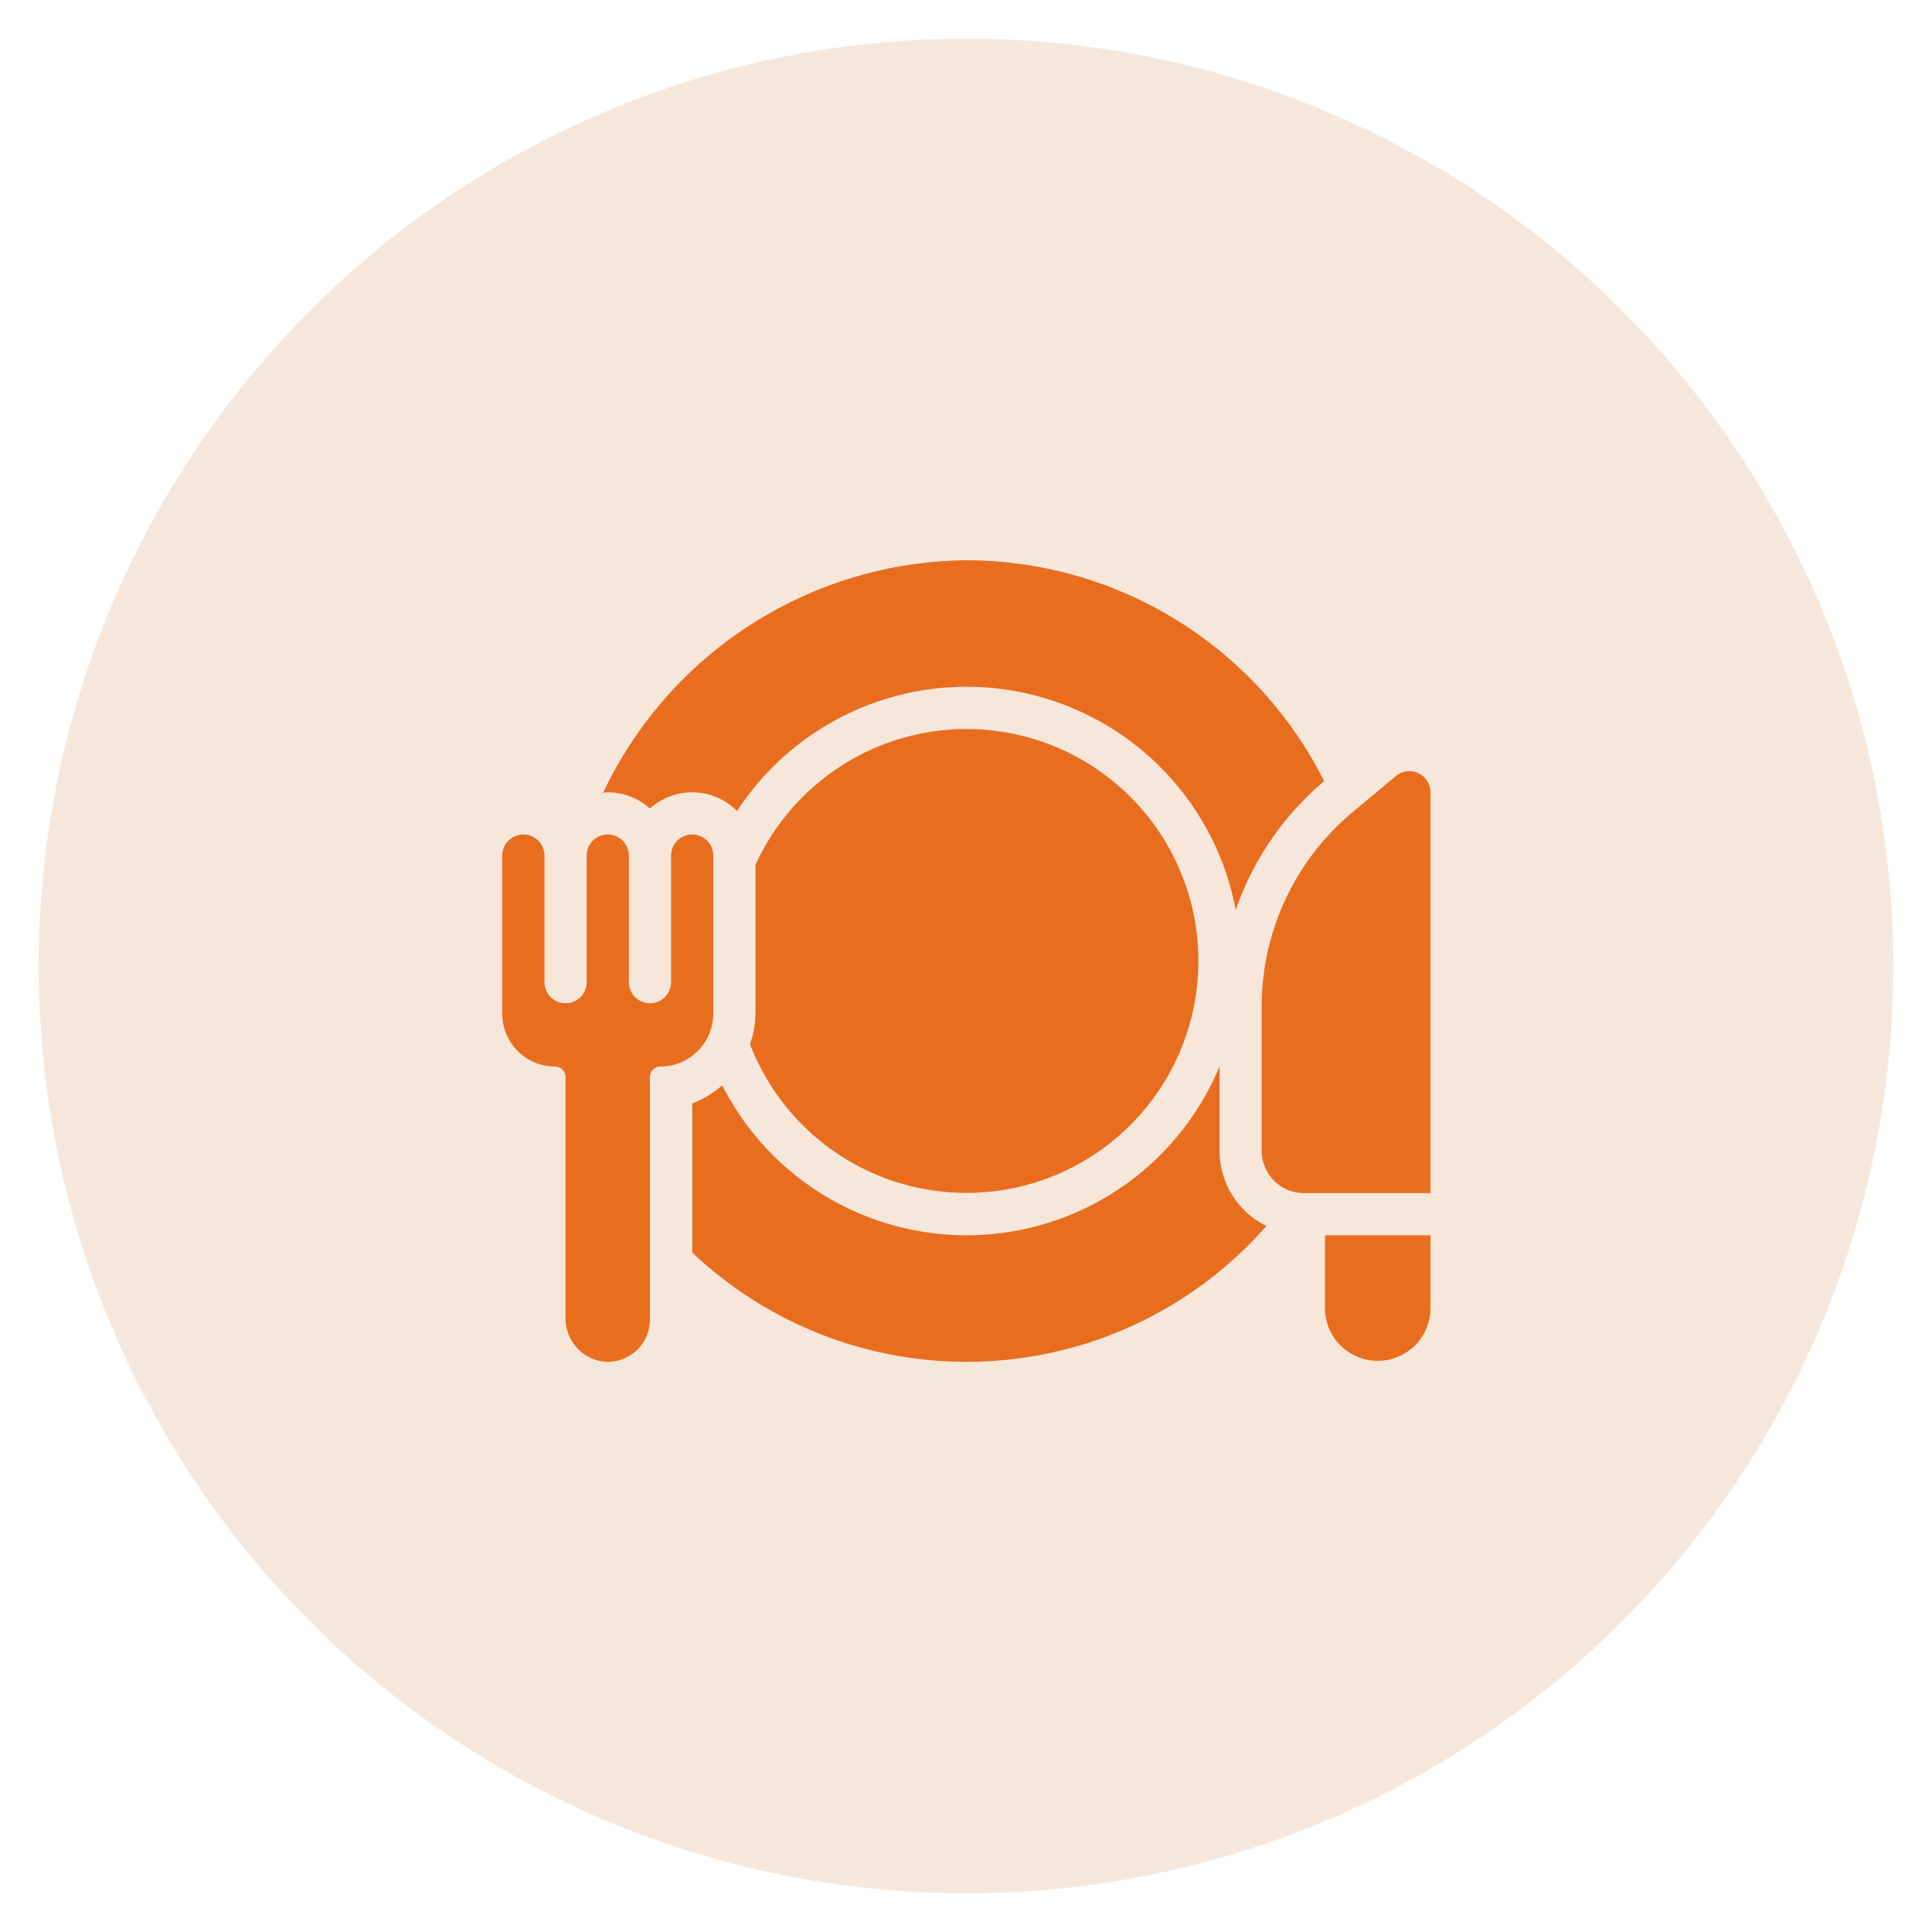 <svg xmlns="http://www.w3.org/2000/svg" xmlns:xlink="http://www.w3.org/1999/xlink" width="100" height="100" viewBox="0 0 100 100">
  <defs>
    <clipPath id="clip-responsabilitate">
      <rect width="100" height="100"/>
    </clipPath>
  </defs>
  <g id="responsabilitate" clip-path="url(#clip-responsabilitate)">
    <g id="Group_3182" data-name="Group 3182" transform="translate(-775 -3075)">
      <circle id="Ellipse_184" data-name="Ellipse 184" cx="48" cy="48" r="48" transform="translate(777 3077)" fill="#f7e7db"/>
      <g id="cutlery" transform="translate(799 3099)">
        <path id="Path_7258" data-name="Path 7258" d="M41,40.821a2.73,2.73,0,0,0,5.459,0V37H41Z" transform="translate(3.581 2.938)" fill="#e86d1f"/>
        <path id="Path_7259" data-name="Path 7259" d="M46.1,15.1a1.092,1.092,0,0,0-1.157.153l-2.227,1.856A13.1,13.1,0,0,0,38,27.174v7.479a2.19,2.19,0,0,0,2.184,2.184h6.551V16.092A1.091,1.091,0,0,0,46.1,15.1Z" transform="translate(3.305 0.918)" fill="#e86d1f"/>
        <path id="Path_7260" data-name="Path 7260" d="M38.3,33.368V28.99a14.182,14.182,0,0,1-25.745.983,5.041,5.041,0,0,1-1.55.939v7.719a20.648,20.648,0,0,0,29.719-1.376A4.334,4.334,0,0,1,38.3,33.368Z" transform="translate(0.826 2.202)" fill="#e86d1f"/>
        <path id="Path_7261" data-name="Path 7261" d="M9.2,17.851a3.263,3.263,0,0,1,4.509.131A14.181,14.181,0,0,1,39.523,23.1,15.224,15.224,0,0,1,44.1,16.431,20.752,20.752,0,0,0,25.581,5,21,21,0,0,0,6.78,17.032c.076,0,.153-.022.24-.022A3.238,3.238,0,0,1,9.2,17.851Z" transform="translate(0.439)" fill="#e86d1f"/>
        <path id="Path_7262" data-name="Path 7262" d="M12.918,27.28V19.092a1.092,1.092,0,0,0-2.184,0v6.551a1.092,1.092,0,1,1-2.184,0V19.092a1.092,1.092,0,0,0-2.184,0v6.551a1.092,1.092,0,1,1-2.184,0V19.092a1.092,1.092,0,0,0-2.184,0V27.28a2.733,2.733,0,0,0,2.74,2.73.545.545,0,0,1,.535.546V42.991a2.262,2.262,0,0,0,1.812,2.271,2.187,2.187,0,0,0,2.555-2.151V30.556a.545.545,0,0,1,.535-.546A2.74,2.74,0,0,0,12.918,27.28Z" transform="translate(0 1.194)" fill="#e86d1f"/>
        <path id="Path_7263" data-name="Path 7263" d="M24.942,13a12.026,12.026,0,0,0-10.918,7.031v7.708a4.769,4.769,0,0,1-.284,1.572A12.005,12.005,0,1,0,24.942,13Z" transform="translate(1.078 0.734)" fill="#e86d1f"/>
      </g>
    </g>
  </g>
</svg>
